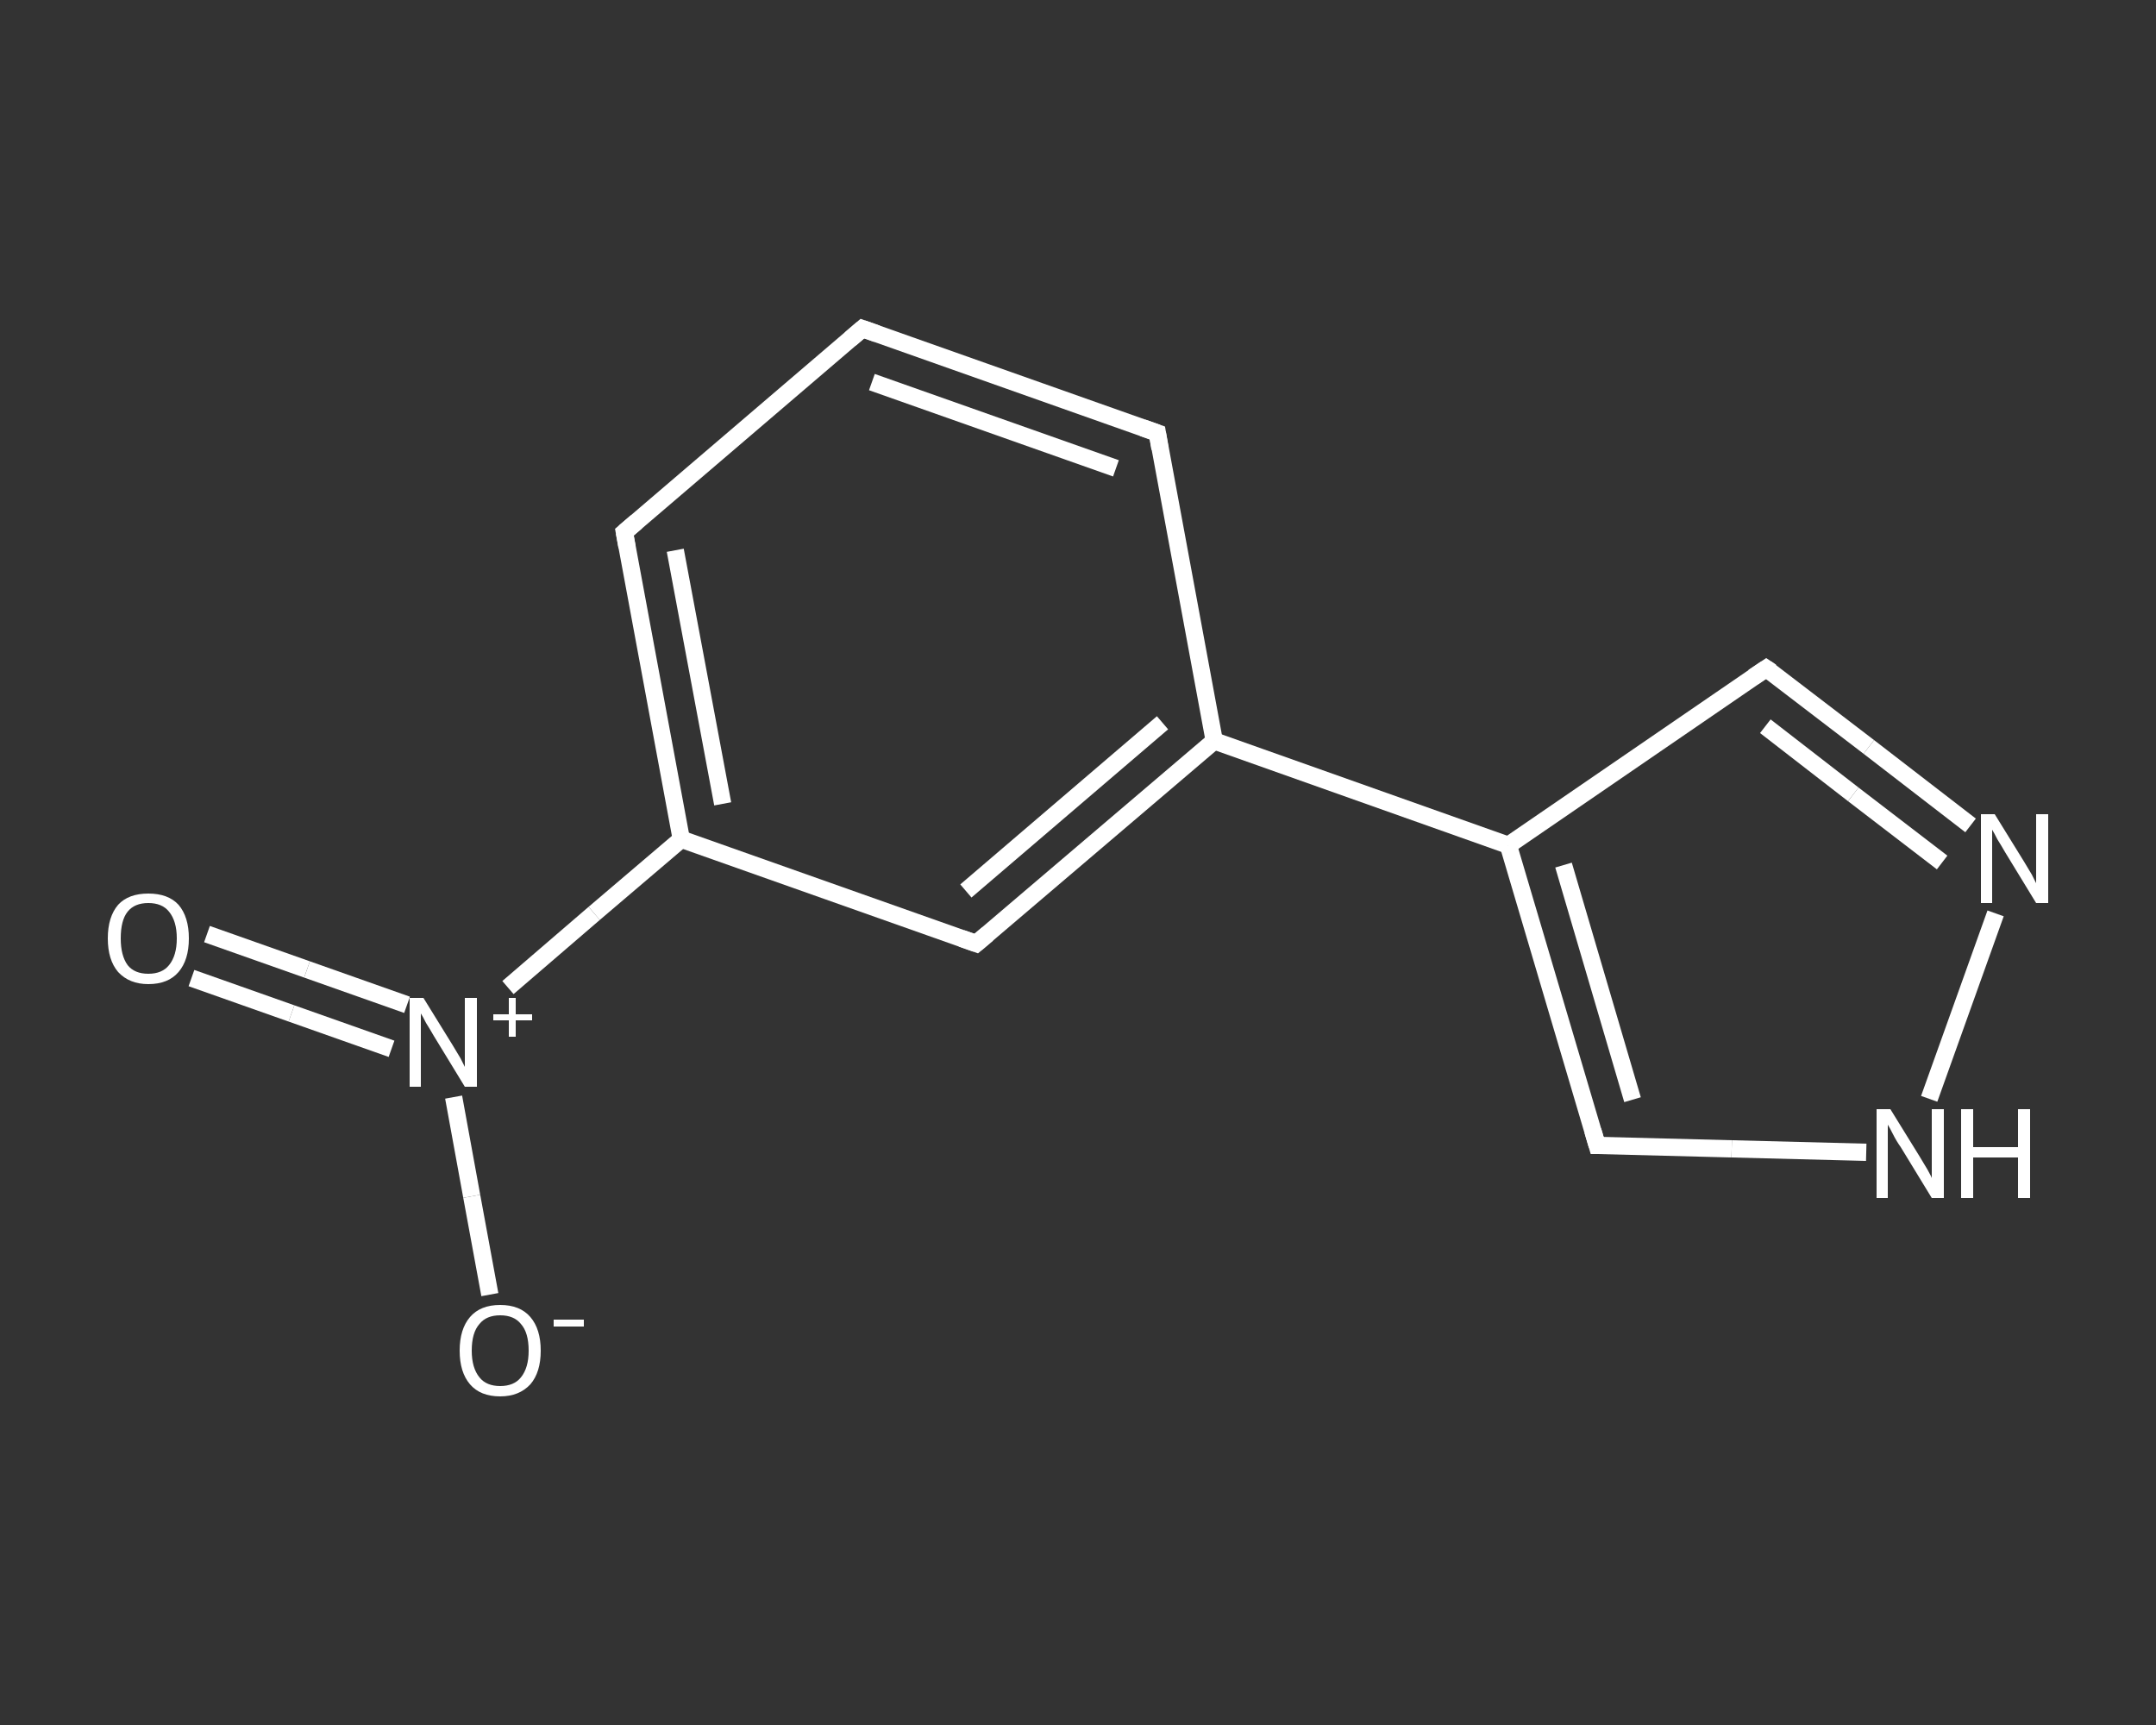 <?xml version='1.0' encoding='iso-8859-1'?>
<svg version='1.1' baseProfile='full'
              xmlns='http://www.w3.org/2000/svg'
                      xmlns:rdkit='http://www.rdkit.org/xml'
                      xmlns:xlink='http://www.w3.org/1999/xlink'
                  xml:space='preserve'
width='250px' height='200px' viewBox='0 0 250 200'>
<rect x="0" y="0" width="250" height="200" fill="#333333" stroke="none"/>
<!-- END OF HEADER -->
<rect style='opacity:1.0;fill:transparent;stroke:none' width='250.0' height='200.0' x='0.0' y='0.0'> </rect>
<path class='bond-0 atom-0 atom-1' d='M 24.0,108.3 L 35.6,112.4' style='fill:none;fill-rule:evenodd;stroke:#FFFFFF;stroke-width:2.0px;stroke-linecap:butt;stroke-linejoin:miter;stroke-opacity:1' />
<path class='bond-0 atom-0 atom-1' d='M 35.6,112.4 L 47.2,116.5' style='fill:none;fill-rule:evenodd;stroke:#FFFFFF;stroke-width:2.0px;stroke-linecap:butt;stroke-linejoin:miter;stroke-opacity:1' />
<path class='bond-0 atom-0 atom-1' d='M 22.2,113.4 L 33.8,117.5' style='fill:none;fill-rule:evenodd;stroke:#FFFFFF;stroke-width:2.0px;stroke-linecap:butt;stroke-linejoin:miter;stroke-opacity:1' />
<path class='bond-0 atom-0 atom-1' d='M 33.8,117.5 L 45.4,121.6' style='fill:none;fill-rule:evenodd;stroke:#FFFFFF;stroke-width:2.0px;stroke-linecap:butt;stroke-linejoin:miter;stroke-opacity:1' />
<path class='bond-1 atom-1 atom-2' d='M 52.6,127.2 L 54.7,138.7' style='fill:none;fill-rule:evenodd;stroke:#FFFFFF;stroke-width:2.0px;stroke-linecap:butt;stroke-linejoin:miter;stroke-opacity:1' />
<path class='bond-1 atom-1 atom-2' d='M 54.7,138.7 L 56.8,150.1' style='fill:none;fill-rule:evenodd;stroke:#FFFFFF;stroke-width:2.0px;stroke-linecap:butt;stroke-linejoin:miter;stroke-opacity:1' />
<path class='bond-2 atom-1 atom-3' d='M 58.9,114.5 L 68.9,105.9' style='fill:none;fill-rule:evenodd;stroke:#FFFFFF;stroke-width:2.0px;stroke-linecap:butt;stroke-linejoin:miter;stroke-opacity:1' />
<path class='bond-2 atom-1 atom-3' d='M 68.9,105.9 L 79.0,97.3' style='fill:none;fill-rule:evenodd;stroke:#FFFFFF;stroke-width:2.0px;stroke-linecap:butt;stroke-linejoin:miter;stroke-opacity:1' />
<path class='bond-3 atom-3 atom-4' d='M 79.0,97.3 L 72.4,61.7' style='fill:none;fill-rule:evenodd;stroke:#FFFFFF;stroke-width:2.0px;stroke-linecap:butt;stroke-linejoin:miter;stroke-opacity:1' />
<path class='bond-3 atom-3 atom-4' d='M 83.8,93.2 L 78.3,63.8' style='fill:none;fill-rule:evenodd;stroke:#FFFFFF;stroke-width:2.0px;stroke-linecap:butt;stroke-linejoin:miter;stroke-opacity:1' />
<path class='bond-4 atom-4 atom-5' d='M 72.4,61.7 L 100.0,38.1' style='fill:none;fill-rule:evenodd;stroke:#FFFFFF;stroke-width:2.0px;stroke-linecap:butt;stroke-linejoin:miter;stroke-opacity:1' />
<path class='bond-5 atom-5 atom-6' d='M 100.0,38.1 L 134.2,50.2' style='fill:none;fill-rule:evenodd;stroke:#FFFFFF;stroke-width:2.0px;stroke-linecap:butt;stroke-linejoin:miter;stroke-opacity:1' />
<path class='bond-5 atom-5 atom-6' d='M 101.1,44.3 L 129.4,54.3' style='fill:none;fill-rule:evenodd;stroke:#FFFFFF;stroke-width:2.0px;stroke-linecap:butt;stroke-linejoin:miter;stroke-opacity:1' />
<path class='bond-6 atom-6 atom-7' d='M 134.2,50.2 L 140.8,85.9' style='fill:none;fill-rule:evenodd;stroke:#FFFFFF;stroke-width:2.0px;stroke-linecap:butt;stroke-linejoin:miter;stroke-opacity:1' />
<path class='bond-7 atom-7 atom-8' d='M 140.8,85.9 L 174.9,98.0' style='fill:none;fill-rule:evenodd;stroke:#FFFFFF;stroke-width:2.0px;stroke-linecap:butt;stroke-linejoin:miter;stroke-opacity:1' />
<path class='bond-8 atom-8 atom-9' d='M 174.9,98.0 L 204.8,77.5' style='fill:none;fill-rule:evenodd;stroke:#FFFFFF;stroke-width:2.0px;stroke-linecap:butt;stroke-linejoin:miter;stroke-opacity:1' />
<path class='bond-9 atom-9 atom-10' d='M 204.8,77.5 L 216.7,86.6' style='fill:none;fill-rule:evenodd;stroke:#FFFFFF;stroke-width:2.0px;stroke-linecap:butt;stroke-linejoin:miter;stroke-opacity:1' />
<path class='bond-9 atom-9 atom-10' d='M 216.7,86.6 L 228.5,95.7' style='fill:none;fill-rule:evenodd;stroke:#FFFFFF;stroke-width:2.0px;stroke-linecap:butt;stroke-linejoin:miter;stroke-opacity:1' />
<path class='bond-9 atom-9 atom-10' d='M 204.7,84.2 L 214.9,92.1' style='fill:none;fill-rule:evenodd;stroke:#FFFFFF;stroke-width:2.0px;stroke-linecap:butt;stroke-linejoin:miter;stroke-opacity:1' />
<path class='bond-9 atom-9 atom-10' d='M 214.9,92.1 L 225.2,100.0' style='fill:none;fill-rule:evenodd;stroke:#FFFFFF;stroke-width:2.0px;stroke-linecap:butt;stroke-linejoin:miter;stroke-opacity:1' />
<path class='bond-10 atom-10 atom-11' d='M 231.4,105.9 L 223.7,127.4' style='fill:none;fill-rule:evenodd;stroke:#FFFFFF;stroke-width:2.0px;stroke-linecap:butt;stroke-linejoin:miter;stroke-opacity:1' />
<path class='bond-11 atom-11 atom-12' d='M 216.4,133.6 L 200.8,133.2' style='fill:none;fill-rule:evenodd;stroke:#FFFFFF;stroke-width:2.0px;stroke-linecap:butt;stroke-linejoin:miter;stroke-opacity:1' />
<path class='bond-11 atom-11 atom-12' d='M 200.8,133.2 L 185.2,132.8' style='fill:none;fill-rule:evenodd;stroke:#FFFFFF;stroke-width:2.0px;stroke-linecap:butt;stroke-linejoin:miter;stroke-opacity:1' />
<path class='bond-12 atom-7 atom-13' d='M 140.8,85.9 L 113.2,109.4' style='fill:none;fill-rule:evenodd;stroke:#FFFFFF;stroke-width:2.0px;stroke-linecap:butt;stroke-linejoin:miter;stroke-opacity:1' />
<path class='bond-12 atom-7 atom-13' d='M 134.8,83.8 L 112.0,103.3' style='fill:none;fill-rule:evenodd;stroke:#FFFFFF;stroke-width:2.0px;stroke-linecap:butt;stroke-linejoin:miter;stroke-opacity:1' />
<path class='bond-13 atom-13 atom-3' d='M 113.2,109.4 L 79.0,97.3' style='fill:none;fill-rule:evenodd;stroke:#FFFFFF;stroke-width:2.0px;stroke-linecap:butt;stroke-linejoin:miter;stroke-opacity:1' />
<path class='bond-14 atom-12 atom-8' d='M 185.2,132.8 L 174.9,98.0' style='fill:none;fill-rule:evenodd;stroke:#FFFFFF;stroke-width:2.0px;stroke-linecap:butt;stroke-linejoin:miter;stroke-opacity:1' />
<path class='bond-14 atom-12 atom-8' d='M 189.3,127.5 L 181.3,100.3' style='fill:none;fill-rule:evenodd;stroke:#FFFFFF;stroke-width:2.0px;stroke-linecap:butt;stroke-linejoin:miter;stroke-opacity:1' />
<path d='M 72.7,63.4 L 72.4,61.7 L 73.8,60.5' style='fill:none;stroke:#FFFFFF;stroke-width:2.0px;stroke-linecap:butt;stroke-linejoin:miter;stroke-opacity:1;' />
<path d='M 98.6,39.3 L 100.0,38.1 L 101.7,38.7' style='fill:none;stroke:#FFFFFF;stroke-width:2.0px;stroke-linecap:butt;stroke-linejoin:miter;stroke-opacity:1;' />
<path d='M 132.5,49.6 L 134.2,50.2 L 134.5,52.0' style='fill:none;stroke:#FFFFFF;stroke-width:2.0px;stroke-linecap:butt;stroke-linejoin:miter;stroke-opacity:1;' />
<path d='M 203.3,78.5 L 204.8,77.5 L 205.4,77.9' style='fill:none;stroke:#FFFFFF;stroke-width:2.0px;stroke-linecap:butt;stroke-linejoin:miter;stroke-opacity:1;' />
<path d='M 186.0,132.8 L 185.2,132.8 L 184.7,131.1' style='fill:none;stroke:#FFFFFF;stroke-width:2.0px;stroke-linecap:butt;stroke-linejoin:miter;stroke-opacity:1;' />
<path d='M 114.5,108.3 L 113.2,109.4 L 111.5,108.8' style='fill:none;stroke:#FFFFFF;stroke-width:2.0px;stroke-linecap:butt;stroke-linejoin:miter;stroke-opacity:1;' />
<path class='atom-0' d='M 12.5 108.8
Q 12.5 106.3, 13.7 104.9
Q 14.9 103.6, 17.2 103.6
Q 19.5 103.6, 20.7 104.9
Q 21.9 106.3, 21.9 108.8
Q 21.9 111.3, 20.7 112.7
Q 19.5 114.1, 17.2 114.1
Q 15.0 114.1, 13.7 112.7
Q 12.5 111.3, 12.5 108.8
M 17.2 112.9
Q 18.8 112.9, 19.6 111.9
Q 20.5 110.8, 20.5 108.8
Q 20.5 106.8, 19.6 105.7
Q 18.8 104.7, 17.2 104.7
Q 15.6 104.7, 14.8 105.7
Q 14.0 106.7, 14.0 108.8
Q 14.0 110.8, 14.8 111.9
Q 15.6 112.9, 17.2 112.9
' fill='#FFFFFF'/>
<path class='atom-1' d='M 49.1 115.7
L 52.5 121.2
Q 52.8 121.7, 53.4 122.7
Q 53.9 123.7, 53.9 123.7
L 53.9 115.7
L 55.3 115.7
L 55.3 126.0
L 53.9 126.0
L 50.3 120.1
Q 49.9 119.4, 49.4 118.6
Q 49.0 117.8, 48.8 117.5
L 48.8 126.0
L 47.5 126.0
L 47.5 115.7
L 49.1 115.7
' fill='#FFFFFF'/>
<path class='atom-1' d='M 57.2 117.6
L 59.0 117.6
L 59.0 115.7
L 59.8 115.7
L 59.8 117.6
L 61.7 117.6
L 61.7 118.3
L 59.8 118.3
L 59.8 120.2
L 59.0 120.2
L 59.0 118.3
L 57.2 118.3
L 57.2 117.6
' fill='#FFFFFF'/>
<path class='atom-2' d='M 53.3 156.6
Q 53.3 154.1, 54.5 152.7
Q 55.7 151.3, 58.0 151.3
Q 60.3 151.3, 61.5 152.7
Q 62.7 154.1, 62.7 156.6
Q 62.7 159.1, 61.5 160.5
Q 60.2 161.9, 58.0 161.9
Q 55.7 161.9, 54.5 160.5
Q 53.3 159.1, 53.3 156.6
M 58.0 160.7
Q 59.6 160.7, 60.4 159.7
Q 61.3 158.6, 61.3 156.6
Q 61.3 154.5, 60.4 153.5
Q 59.6 152.5, 58.0 152.5
Q 56.4 152.5, 55.6 153.5
Q 54.7 154.5, 54.7 156.6
Q 54.7 158.6, 55.6 159.7
Q 56.4 160.7, 58.0 160.7
' fill='#FFFFFF'/>
<path class='atom-2' d='M 64.2 153.0
L 67.7 153.0
L 67.7 153.8
L 64.2 153.8
L 64.2 153.0
' fill='#FFFFFF'/>
<path class='atom-10' d='M 231.3 94.4
L 234.7 99.9
Q 235.0 100.4, 235.6 101.4
Q 236.1 102.4, 236.1 102.4
L 236.1 94.4
L 237.5 94.4
L 237.5 104.7
L 236.1 104.7
L 232.5 98.8
Q 232.1 98.1, 231.6 97.3
Q 231.2 96.5, 231.0 96.2
L 231.0 104.7
L 229.7 104.7
L 229.7 94.4
L 231.3 94.4
' fill='#FFFFFF'/>
<path class='atom-11' d='M 219.2 128.6
L 222.6 134.1
Q 222.9 134.6, 223.5 135.6
Q 224.0 136.5, 224.0 136.6
L 224.0 128.6
L 225.4 128.6
L 225.4 138.9
L 224.0 138.9
L 220.4 133.0
Q 219.9 132.3, 219.5 131.5
Q 219.1 130.7, 218.9 130.4
L 218.9 138.9
L 217.6 138.9
L 217.6 128.6
L 219.2 128.6
' fill='#FFFFFF'/>
<path class='atom-11' d='M 227.4 128.6
L 228.8 128.6
L 228.8 133.0
L 234.0 133.0
L 234.0 128.6
L 235.4 128.6
L 235.4 138.9
L 234.0 138.9
L 234.0 134.2
L 228.8 134.2
L 228.8 138.9
L 227.4 138.9
L 227.4 128.6
' fill='#FFFFFF'/>
</svg>
